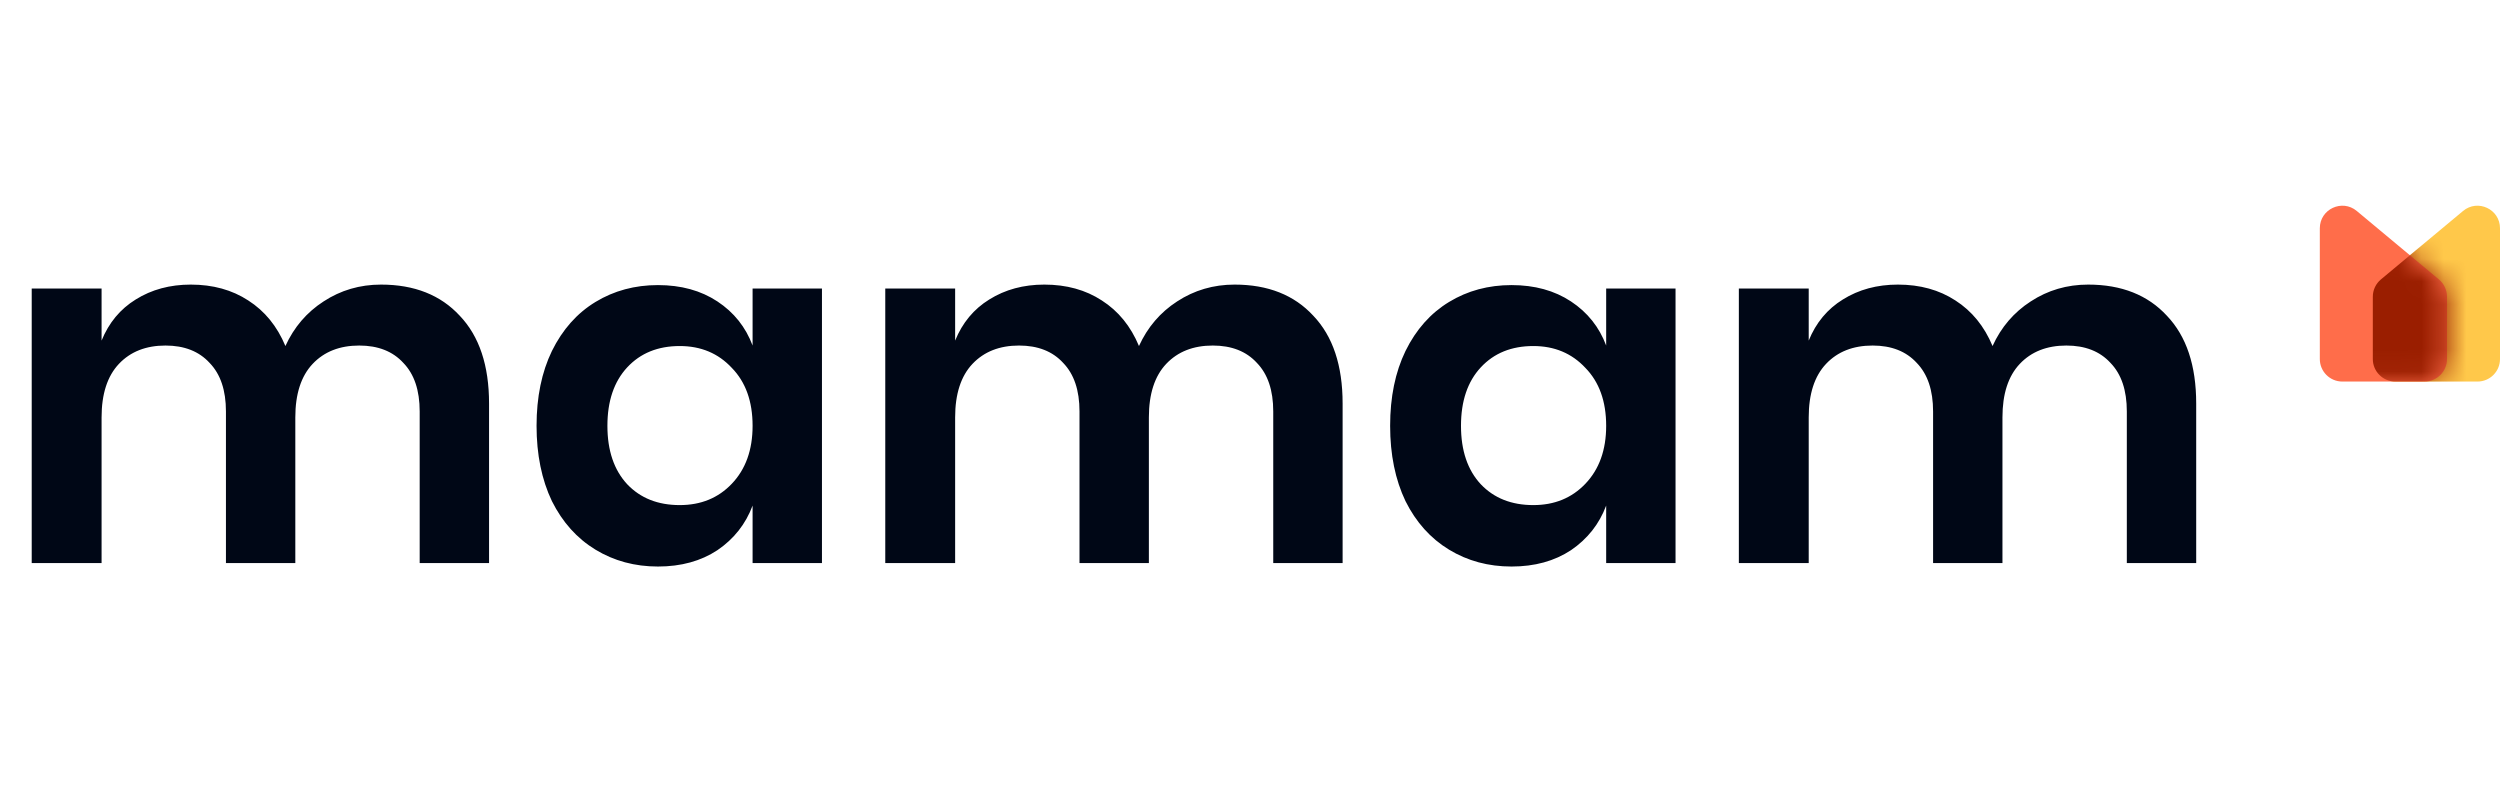 <svg xmlns="http://www.w3.org/2000/svg" width="111" height="35" viewBox="0 0 111 35" fill="none"><path d="M16.918 12.636C18.399 12.636 19.565 13.098 20.416 14.022C21.281 14.931 21.714 16.229 21.714 17.916V25H18.634V18.268C18.634 17.329 18.392 16.611 17.908 16.112C17.439 15.599 16.786 15.342 15.95 15.342C15.085 15.342 14.395 15.613 13.882 16.156C13.369 16.699 13.112 17.491 13.112 18.532V25H10.032V18.268C10.032 17.329 9.79 16.611 9.306 16.112C8.837 15.599 8.184 15.342 7.348 15.342C6.483 15.342 5.793 15.613 5.28 16.156C4.767 16.699 4.51 17.491 4.51 18.532V25H1.408V12.812H4.51V15.122C4.833 14.33 5.339 13.721 6.028 13.296C6.732 12.856 7.546 12.636 8.47 12.636C9.453 12.636 10.303 12.871 11.022 13.34C11.755 13.809 12.305 14.484 12.672 15.364C13.053 14.528 13.618 13.868 14.366 13.384C15.129 12.885 15.979 12.636 16.918 12.636ZM29.213 12.658C30.24 12.658 31.12 12.9 31.853 13.384C32.587 13.868 33.107 14.521 33.415 15.342V12.812H36.495V25H33.415V22.448C33.107 23.269 32.587 23.929 31.853 24.428C31.12 24.912 30.24 25.154 29.213 25.154C28.187 25.154 27.263 24.905 26.441 24.406C25.62 23.907 24.975 23.189 24.505 22.25C24.051 21.297 23.823 20.182 23.823 18.906C23.823 17.63 24.051 16.523 24.505 15.584C24.975 14.631 25.62 13.905 26.441 13.406C27.263 12.907 28.187 12.658 29.213 12.658ZM30.181 15.364C29.213 15.364 28.436 15.679 27.849 16.31C27.263 16.941 26.969 17.806 26.969 18.906C26.969 20.006 27.263 20.871 27.849 21.502C28.436 22.118 29.213 22.426 30.181 22.426C31.12 22.426 31.89 22.111 32.491 21.48C33.107 20.835 33.415 19.977 33.415 18.906C33.415 17.821 33.107 16.963 32.491 16.332C31.89 15.687 31.12 15.364 30.181 15.364ZM54.816 12.636C56.298 12.636 57.464 13.098 58.314 14.022C59.18 14.931 59.612 16.229 59.612 17.916V25H56.532V18.268C56.532 17.329 56.29 16.611 55.806 16.112C55.337 15.599 54.684 15.342 53.848 15.342C52.983 15.342 52.294 15.613 51.78 16.156C51.267 16.699 51.01 17.491 51.01 18.532V25H47.93V18.268C47.93 17.329 47.688 16.611 47.204 16.112C46.735 15.599 46.082 15.342 45.246 15.342C44.381 15.342 43.692 15.613 43.178 16.156C42.665 16.699 42.408 17.491 42.408 18.532V25H39.306V12.812H42.408V15.122C42.731 14.33 43.237 13.721 43.926 13.296C44.63 12.856 45.444 12.636 46.368 12.636C47.351 12.636 48.202 12.871 48.92 13.34C49.654 13.809 50.204 14.484 50.57 15.364C50.952 14.528 51.516 13.868 52.264 13.384C53.027 12.885 53.878 12.636 54.816 12.636ZM67.112 12.658C68.138 12.658 69.018 12.9 69.752 13.384C70.485 13.868 71.006 14.521 71.314 15.342V12.812H74.394V25H71.314V22.448C71.006 23.269 70.485 23.929 69.752 24.428C69.018 24.912 68.138 25.154 67.112 25.154C66.085 25.154 65.161 24.905 64.34 24.406C63.518 23.907 62.873 23.189 62.404 22.25C61.949 21.297 61.722 20.182 61.722 18.906C61.722 17.63 61.949 16.523 62.404 15.584C62.873 14.631 63.518 13.905 64.34 13.406C65.161 12.907 66.085 12.658 67.112 12.658ZM68.08 15.364C67.112 15.364 66.334 15.679 65.748 16.31C65.161 16.941 64.868 17.806 64.868 18.906C64.868 20.006 65.161 20.871 65.748 21.502C66.334 22.118 67.112 22.426 68.08 22.426C69.018 22.426 69.788 22.111 70.39 21.48C71.006 20.835 71.314 19.977 71.314 18.906C71.314 17.821 71.006 16.963 70.39 16.332C69.788 15.687 69.018 15.364 68.08 15.364ZM92.715 12.636C94.196 12.636 95.362 13.098 96.213 14.022C97.078 14.931 97.511 16.229 97.511 17.916V25H94.431V18.268C94.431 17.329 94.189 16.611 93.705 16.112C93.236 15.599 92.583 15.342 91.747 15.342C90.882 15.342 90.192 15.613 89.679 16.156C89.165 16.699 88.909 17.491 88.909 18.532V25H85.829V18.268C85.829 17.329 85.587 16.611 85.103 16.112C84.633 15.599 83.981 15.342 83.145 15.342C82.279 15.342 81.59 15.613 81.077 16.156C80.564 16.699 80.307 17.491 80.307 18.532V25H77.205V12.812H80.307V15.122C80.629 14.33 81.135 13.721 81.825 13.296C82.529 12.856 83.343 12.636 84.267 12.636C85.249 12.636 86.1 12.871 86.819 13.34C87.552 13.809 88.102 14.484 88.469 15.364C88.85 14.528 89.415 13.868 90.163 13.384C90.925 12.885 91.776 12.636 92.715 12.636Z" fill="#000716"></path><path d="M111 10.135C111 9.287 110.011 8.824 109.36 9.367L105.713 12.406C105.485 12.596 105.353 12.877 105.353 13.174V15.941C105.353 16.494 105.801 16.941 106.353 16.941H110C110.552 16.941 111 16.494 111 15.941V10.135Z" fill="#FFC84A"></path><path d="M103 10.135C103 9.287 103.989 8.824 104.64 9.367L108.287 12.406C108.515 12.596 108.647 12.877 108.647 13.174V15.941C108.647 16.494 108.199 16.941 107.647 16.941H104C103.448 16.941 103 16.494 103 15.941V10.135Z" fill="#FF6D4A"></path><mask id="mask0" maskUnits="userSpaceOnUse" x="103" y="9" width="6" height="8"><path d="M103 10.135C103 9.287 103.989 8.824 104.64 9.367L108.287 12.406C108.515 12.596 108.647 12.877 108.647 13.174V15.941C108.647 16.494 108.199 16.941 107.647 16.941H104C103.448 16.941 103 16.494 103 15.941V10.135Z" fill="#257CFF"></path></mask><g mask="url(#mask0)"><path d="M111 10.135C111 9.287 110.011 8.824 109.36 9.367L105.713 12.406C105.485 12.596 105.353 12.877 105.353 13.174V15.941C105.353 16.494 105.801 16.941 106.353 16.941H110C110.552 16.941 111 16.494 111 15.941V10.135Z" fill="#9A1E00"></path></g></svg>
